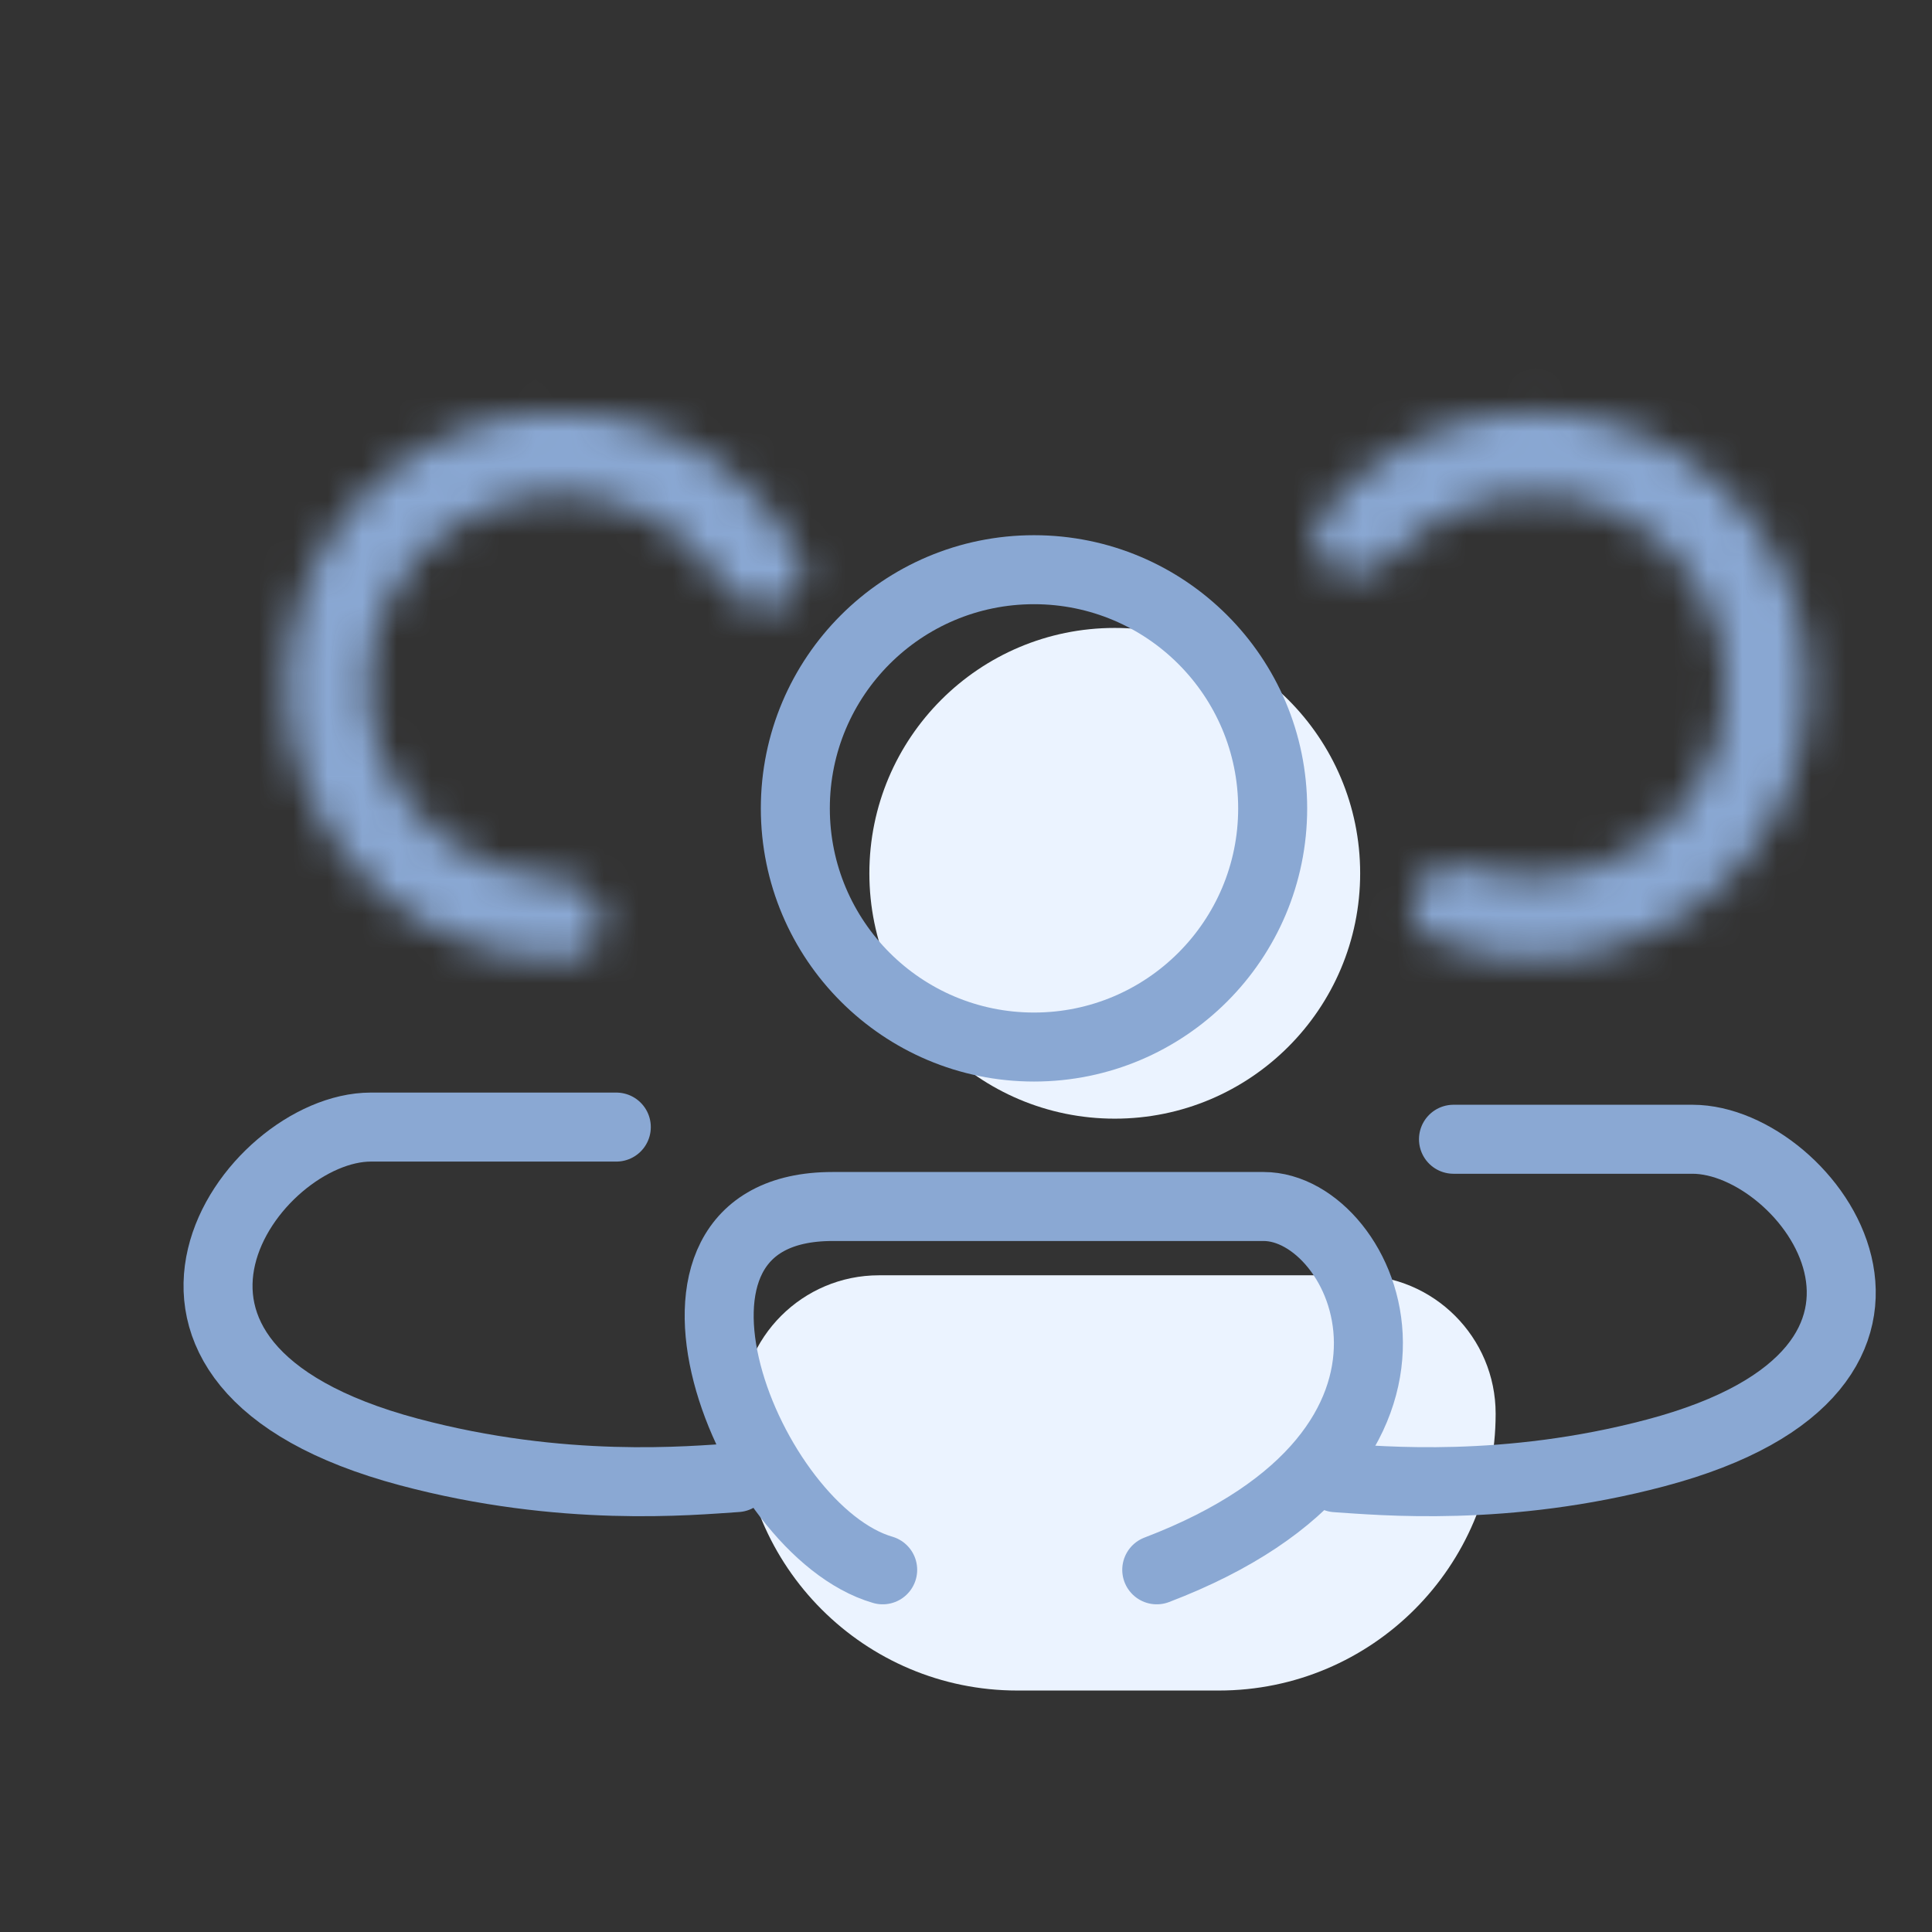 <svg width="56" height="56" viewBox="0 0 56 56" fill="none" xmlns="http://www.w3.org/2000/svg">
<rect x="0" y="0" width="56" height="56" fill="#333333" stroke="none"/>
<ellipse cx="32.312" cy="25.313" rx="7.113" ry="7.112" fill="#EBF3FF"/>
<path d="M21.467 40.977C21.467 38.761 23.263 36.965 25.479 36.965H39.34C41.556 36.965 43.352 38.761 43.352 40.977V40.977C43.352 45.409 39.76 49.001 35.328 49.001H29.491C25.059 49.001 21.467 45.409 21.467 40.977V40.977Z" fill="#EBF3FF"/>
<path d="M25.585 45.502C21.675 44.366 17.957 34.971 24.133 34.971C25.641 34.971 33.091 34.971 36.627 34.971C39.593 34.971 42.792 41.969 33.529 45.502" stroke="#8AA8D3" stroke-width="2" stroke-linecap="round"/>
<path d="M42.13 33.022H49.057C52.441 33.022 57.267 39.658 47.987 42.114C43.64 43.265 40.02 42.917 38.728 42.833" stroke="#8AA8D3" stroke-width="2" stroke-linecap="round"/>
<path d="M17.864 32.669H10.749C7.274 32.669 2.317 39.541 11.848 42.085C16.313 43.277 20.031 42.916 21.357 42.829" stroke="#8AA8D3" stroke-width="2" stroke-linecap="round"/>
<circle cx="29.971" cy="23.431" r="6.918" stroke="#8AA8D3" stroke-width="2"/>
<mask id="path-8-inside-1_721_2679" fill="white">
<path d="M41.094 25.7C40.767 26.263 40.956 26.994 41.561 27.235C42.641 27.663 43.806 27.851 44.975 27.777C46.538 27.68 48.037 27.121 49.282 26.172C50.528 25.222 51.464 23.925 51.972 22.443C52.48 20.962 52.537 19.363 52.136 17.849C51.736 16.335 50.895 14.974 49.721 13.938C48.547 12.902 47.092 12.237 45.54 12.028C43.988 11.819 42.408 12.074 41.002 12.763C39.95 13.277 39.03 14.017 38.303 14.923C37.896 15.431 38.093 16.16 38.656 16.487V16.487C39.219 16.815 39.933 16.612 40.372 16.131C40.841 15.616 41.406 15.19 42.038 14.881C43.026 14.398 44.135 14.218 45.225 14.365C46.314 14.512 47.336 14.979 48.16 15.706C48.985 16.434 49.575 17.39 49.856 18.453C50.138 19.516 50.097 20.638 49.741 21.678C49.384 22.718 48.727 23.63 47.852 24.296C46.978 24.963 45.925 25.355 44.828 25.424C44.125 25.468 43.424 25.377 42.761 25.162C42.142 24.96 41.422 25.137 41.094 25.7V25.7Z"/>
</mask>
<path d="M41.094 25.7C40.767 26.263 40.956 26.994 41.561 27.235C42.641 27.663 43.806 27.851 44.975 27.777C46.538 27.68 48.037 27.121 49.282 26.172C50.528 25.222 51.464 23.925 51.972 22.443C52.48 20.962 52.537 19.363 52.136 17.849C51.736 16.335 50.895 14.974 49.721 13.938C48.547 12.902 47.092 12.237 45.54 12.028C43.988 11.819 42.408 12.074 41.002 12.763C39.95 13.277 39.03 14.017 38.303 14.923C37.896 15.431 38.093 16.16 38.656 16.487V16.487C39.219 16.815 39.933 16.612 40.372 16.131C40.841 15.616 41.406 15.19 42.038 14.881C43.026 14.398 44.135 14.218 45.225 14.365C46.314 14.512 47.336 14.979 48.16 15.706C48.985 16.434 49.575 17.39 49.856 18.453C50.138 19.516 50.097 20.638 49.741 21.678C49.384 22.718 48.727 23.63 47.852 24.296C46.978 24.963 45.925 25.355 44.828 25.424C44.125 25.468 43.424 25.377 42.761 25.162C42.142 24.96 41.422 25.137 41.094 25.7V25.7Z" stroke="#8AA8D3" stroke-width="4" mask="url(#path-8-inside-1_721_2679)"/>
<mask id="path-9-inside-2_721_2679" fill="white">
<path d="M17.413 26.508C17.528 27.148 17.101 27.771 16.45 27.79C15.348 27.822 14.246 27.624 13.217 27.202C11.823 26.631 10.621 25.674 9.752 24.443C8.883 23.213 8.383 21.76 8.31 20.255C8.238 18.75 8.597 17.256 9.344 15.948C10.091 14.64 11.196 13.572 12.529 12.87C13.862 12.168 15.368 11.86 16.869 11.984C18.37 12.108 19.805 12.657 21.006 13.568C21.891 14.24 22.622 15.088 23.154 16.054C23.468 16.624 23.149 17.309 22.539 17.535V17.535C21.928 17.761 21.259 17.439 20.91 16.89C20.557 16.336 20.108 15.847 19.58 15.446C18.737 14.807 17.73 14.421 16.676 14.334C15.621 14.248 14.564 14.463 13.628 14.956C12.692 15.449 11.916 16.199 11.392 17.118C10.867 18.036 10.615 19.085 10.666 20.142C10.717 21.198 11.068 22.219 11.678 23.083C12.288 23.947 13.133 24.619 14.111 25.02C14.724 25.271 15.374 25.41 16.03 25.432C16.681 25.454 17.298 25.867 17.413 26.508V26.508Z"/>
</mask>
<path d="M17.413 26.508C17.528 27.148 17.101 27.771 16.45 27.79C15.348 27.822 14.246 27.624 13.217 27.202C11.823 26.631 10.621 25.674 9.752 24.443C8.883 23.213 8.383 21.76 8.31 20.255C8.238 18.75 8.597 17.256 9.344 15.948C10.091 14.64 11.196 13.572 12.529 12.87C13.862 12.168 15.368 11.86 16.869 11.984C18.37 12.108 19.805 12.657 21.006 13.568C21.891 14.24 22.622 15.088 23.154 16.054C23.468 16.624 23.149 17.309 22.539 17.535V17.535C21.928 17.761 21.259 17.439 20.91 16.89C20.557 16.336 20.108 15.847 19.58 15.446C18.737 14.807 17.73 14.421 16.676 14.334C15.621 14.248 14.564 14.463 13.628 14.956C12.692 15.449 11.916 16.199 11.392 17.118C10.867 18.036 10.615 19.085 10.666 20.142C10.717 21.198 11.068 22.219 11.678 23.083C12.288 23.947 13.133 24.619 14.111 25.02C14.724 25.271 15.374 25.41 16.03 25.432C16.681 25.454 17.298 25.867 17.413 26.508V26.508Z" stroke="#8AA8D3" stroke-width="4" mask="url(#path-9-inside-2_721_2679)"/>
</svg>
